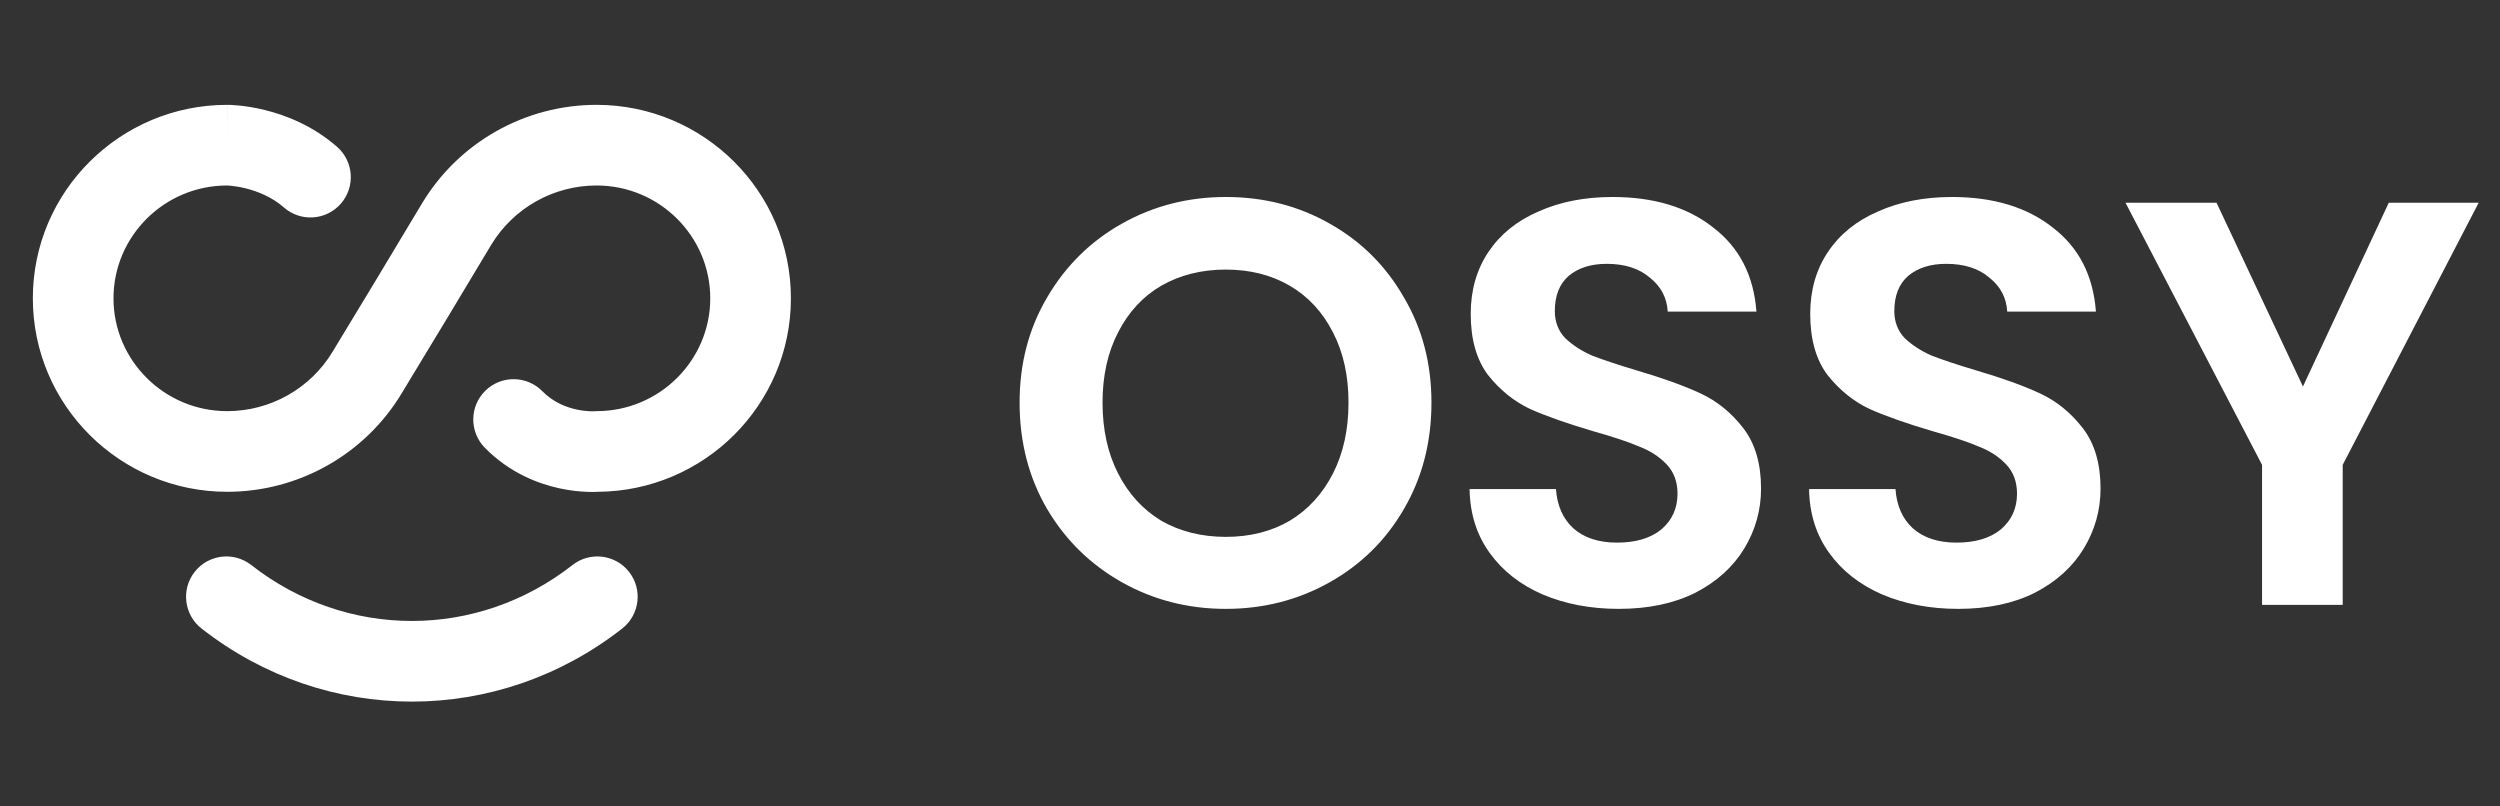 <svg width="124" height="40" viewBox="0 0 124 40" fill="none" xmlns="http://www.w3.org/2000/svg">
<rect x="0" y="0" width="124" height="40" fill="#333333" stroke="none"/>
<path fill-rule="evenodd" clip-rule="evenodd" d="M1.629 14.797C1.629 9.491 5.961 5.2 11.269 5.2V7.2C11.269 5.2 11.27 5.2 11.271 5.2L11.272 5.2L11.275 5.2L11.282 5.2L11.298 5.2C11.31 5.2 11.324 5.2 11.34 5.201C11.373 5.202 11.415 5.203 11.465 5.205C11.565 5.21 11.699 5.219 11.86 5.235C12.182 5.267 12.623 5.331 13.132 5.456C14.137 5.703 15.495 6.213 16.716 7.28C17.548 8.008 17.633 9.271 16.905 10.103C16.178 10.934 14.915 11.019 14.083 10.291C13.491 9.773 12.783 9.49 12.177 9.34C11.88 9.267 11.628 9.232 11.459 9.215C11.375 9.206 11.313 9.202 11.28 9.201C11.268 9.2 11.26 9.2 11.256 9.2C8.141 9.207 5.629 11.726 5.629 14.797C5.629 17.872 8.148 20.393 11.269 20.393C13.409 20.393 15.394 19.272 16.492 17.453L18.723 13.767L18.726 13.761L20.939 10.077L20.941 10.073C22.766 7.05 26.053 5.2 29.589 5.2C34.897 5.2 39.229 9.491 39.229 14.797C39.229 20.081 34.932 24.358 29.653 24.393C29.622 24.395 29.585 24.396 29.542 24.398C29.434 24.401 29.291 24.402 29.119 24.395C28.777 24.383 28.309 24.341 27.771 24.226C26.7 23.996 25.275 23.458 24.048 22.209C23.274 21.421 23.285 20.154 24.073 19.38C24.861 18.606 26.128 18.618 26.902 19.406C27.429 19.942 28.061 20.197 28.608 20.314C28.879 20.372 29.111 20.392 29.266 20.398C29.343 20.401 29.398 20.4 29.426 20.399C29.434 20.399 29.44 20.399 29.443 20.399C29.492 20.395 29.54 20.393 29.589 20.393C32.71 20.393 35.229 17.872 35.229 14.797C35.229 11.721 32.71 9.2 29.589 9.2C27.45 9.2 25.465 10.321 24.367 12.139C24.367 12.139 24.366 12.14 24.366 12.14L22.152 15.826L22.148 15.832L19.916 19.52C19.916 19.52 19.916 19.521 19.916 19.521C18.091 22.543 14.805 24.393 11.269 24.393C5.961 24.393 1.629 20.103 1.629 14.797Z" fill="white"/>
<path fill-rule="evenodd" clip-rule="evenodd" d="M9.654 28.367C10.335 27.497 11.591 27.344 12.461 28.025C17.188 31.725 23.669 31.725 28.396 28.025C29.266 27.344 30.523 27.497 31.203 28.367C31.884 29.237 31.731 30.494 30.861 31.175C24.686 36.008 16.171 36.008 9.996 31.175C9.126 30.494 8.973 29.237 9.654 28.367Z" fill="white"/>
<path d="M60.8 30.2C58.934 30.2 57.219 29.762 55.657 28.886C54.096 28.009 52.858 26.8 51.943 25.257C51.029 23.695 50.572 21.933 50.572 19.971C50.572 18.029 51.029 16.286 51.943 14.743C52.858 13.181 54.096 11.962 55.657 11.086C57.219 10.21 58.934 9.771 60.8 9.771C62.686 9.771 64.4 10.21 65.943 11.086C67.505 11.962 68.734 13.181 69.629 14.743C70.543 16.286 71 18.029 71 19.971C71 21.933 70.543 23.695 69.629 25.257C68.734 26.8 67.505 28.009 65.943 28.886C64.381 29.762 62.667 30.2 60.8 30.2ZM60.8 26.629C62 26.629 63.057 26.362 63.972 25.829C64.886 25.276 65.6 24.495 66.115 23.486C66.629 22.476 66.886 21.305 66.886 19.971C66.886 18.638 66.629 17.476 66.115 16.486C65.6 15.476 64.886 14.705 63.972 14.171C63.057 13.638 62 13.371 60.8 13.371C59.6 13.371 58.534 13.638 57.6 14.171C56.686 14.705 55.972 15.476 55.458 16.486C54.943 17.476 54.686 18.638 54.686 19.971C54.686 21.305 54.943 22.476 55.458 23.486C55.972 24.495 56.686 25.276 57.6 25.829C58.534 26.362 59.6 26.629 60.8 26.629ZM80.29 30.2C78.9 30.2 77.643 29.962 76.519 29.486C75.414 29.009 74.538 28.324 73.891 27.429C73.243 26.533 72.91 25.476 72.891 24.257H77.176C77.233 25.076 77.519 25.724 78.033 26.2C78.567 26.676 79.29 26.914 80.205 26.914C81.138 26.914 81.871 26.695 82.405 26.257C82.938 25.8 83.205 25.209 83.205 24.486C83.205 23.895 83.024 23.41 82.662 23.029C82.3 22.648 81.843 22.352 81.29 22.143C80.757 21.914 80.014 21.667 79.062 21.4C77.767 21.019 76.71 20.648 75.891 20.286C75.091 19.905 74.395 19.343 73.805 18.6C73.233 17.838 72.948 16.829 72.948 15.571C72.948 14.39 73.243 13.362 73.833 12.486C74.424 11.61 75.252 10.943 76.319 10.486C77.386 10.009 78.605 9.771 79.976 9.771C82.033 9.771 83.7 10.276 84.976 11.286C86.272 12.276 86.986 13.667 87.119 15.457H82.719C82.681 14.771 82.386 14.21 81.833 13.771C81.3 13.314 80.586 13.086 79.691 13.086C78.91 13.086 78.281 13.286 77.805 13.686C77.348 14.086 77.119 14.667 77.119 15.429C77.119 15.962 77.29 16.41 77.633 16.771C77.995 17.114 78.433 17.4 78.948 17.629C79.481 17.838 80.224 18.086 81.176 18.371C82.472 18.752 83.529 19.133 84.348 19.514C85.167 19.895 85.871 20.467 86.462 21.229C87.052 21.991 87.348 22.991 87.348 24.229C87.348 25.295 87.072 26.286 86.519 27.2C85.967 28.114 85.157 28.848 84.091 29.4C83.024 29.933 81.757 30.2 80.29 30.2ZM97.13 30.2C95.739 30.2 94.482 29.962 93.358 29.486C92.254 29.009 91.377 28.324 90.73 27.429C90.082 26.533 89.749 25.476 89.73 24.257H94.016C94.073 25.076 94.358 25.724 94.873 26.2C95.406 26.676 96.13 26.914 97.044 26.914C97.977 26.914 98.711 26.695 99.244 26.257C99.777 25.8 100.044 25.209 100.044 24.486C100.044 23.895 99.863 23.41 99.501 23.029C99.139 22.648 98.682 22.352 98.13 22.143C97.597 21.914 96.854 21.667 95.901 21.4C94.606 21.019 93.549 20.648 92.73 20.286C91.93 19.905 91.235 19.343 90.644 18.6C90.073 17.838 89.787 16.829 89.787 15.571C89.787 14.39 90.082 13.362 90.673 12.486C91.263 11.61 92.092 10.943 93.158 10.486C94.225 10.009 95.444 9.771 96.816 9.771C98.873 9.771 100.539 10.276 101.816 11.286C103.111 12.276 103.825 13.667 103.958 15.457H99.558C99.52 14.771 99.225 14.21 98.673 13.771C98.139 13.314 97.425 13.086 96.53 13.086C95.749 13.086 95.12 13.286 94.644 13.686C94.187 14.086 93.958 14.667 93.958 15.429C93.958 15.962 94.13 16.41 94.473 16.771C94.835 17.114 95.273 17.4 95.787 17.629C96.32 17.838 97.063 18.086 98.016 18.371C99.311 18.752 100.368 19.133 101.187 19.514C102.006 19.895 102.711 20.467 103.301 21.229C103.892 21.991 104.187 22.991 104.187 24.229C104.187 25.295 103.911 26.286 103.358 27.2C102.806 28.114 101.996 28.848 100.93 29.4C99.863 29.933 98.597 30.2 97.13 30.2ZM122.941 10.057L116.198 23.057V30H112.198V23.057L105.426 10.057H109.941L114.226 19.171L118.483 10.057H122.941Z" fill="white"/>
</svg>
